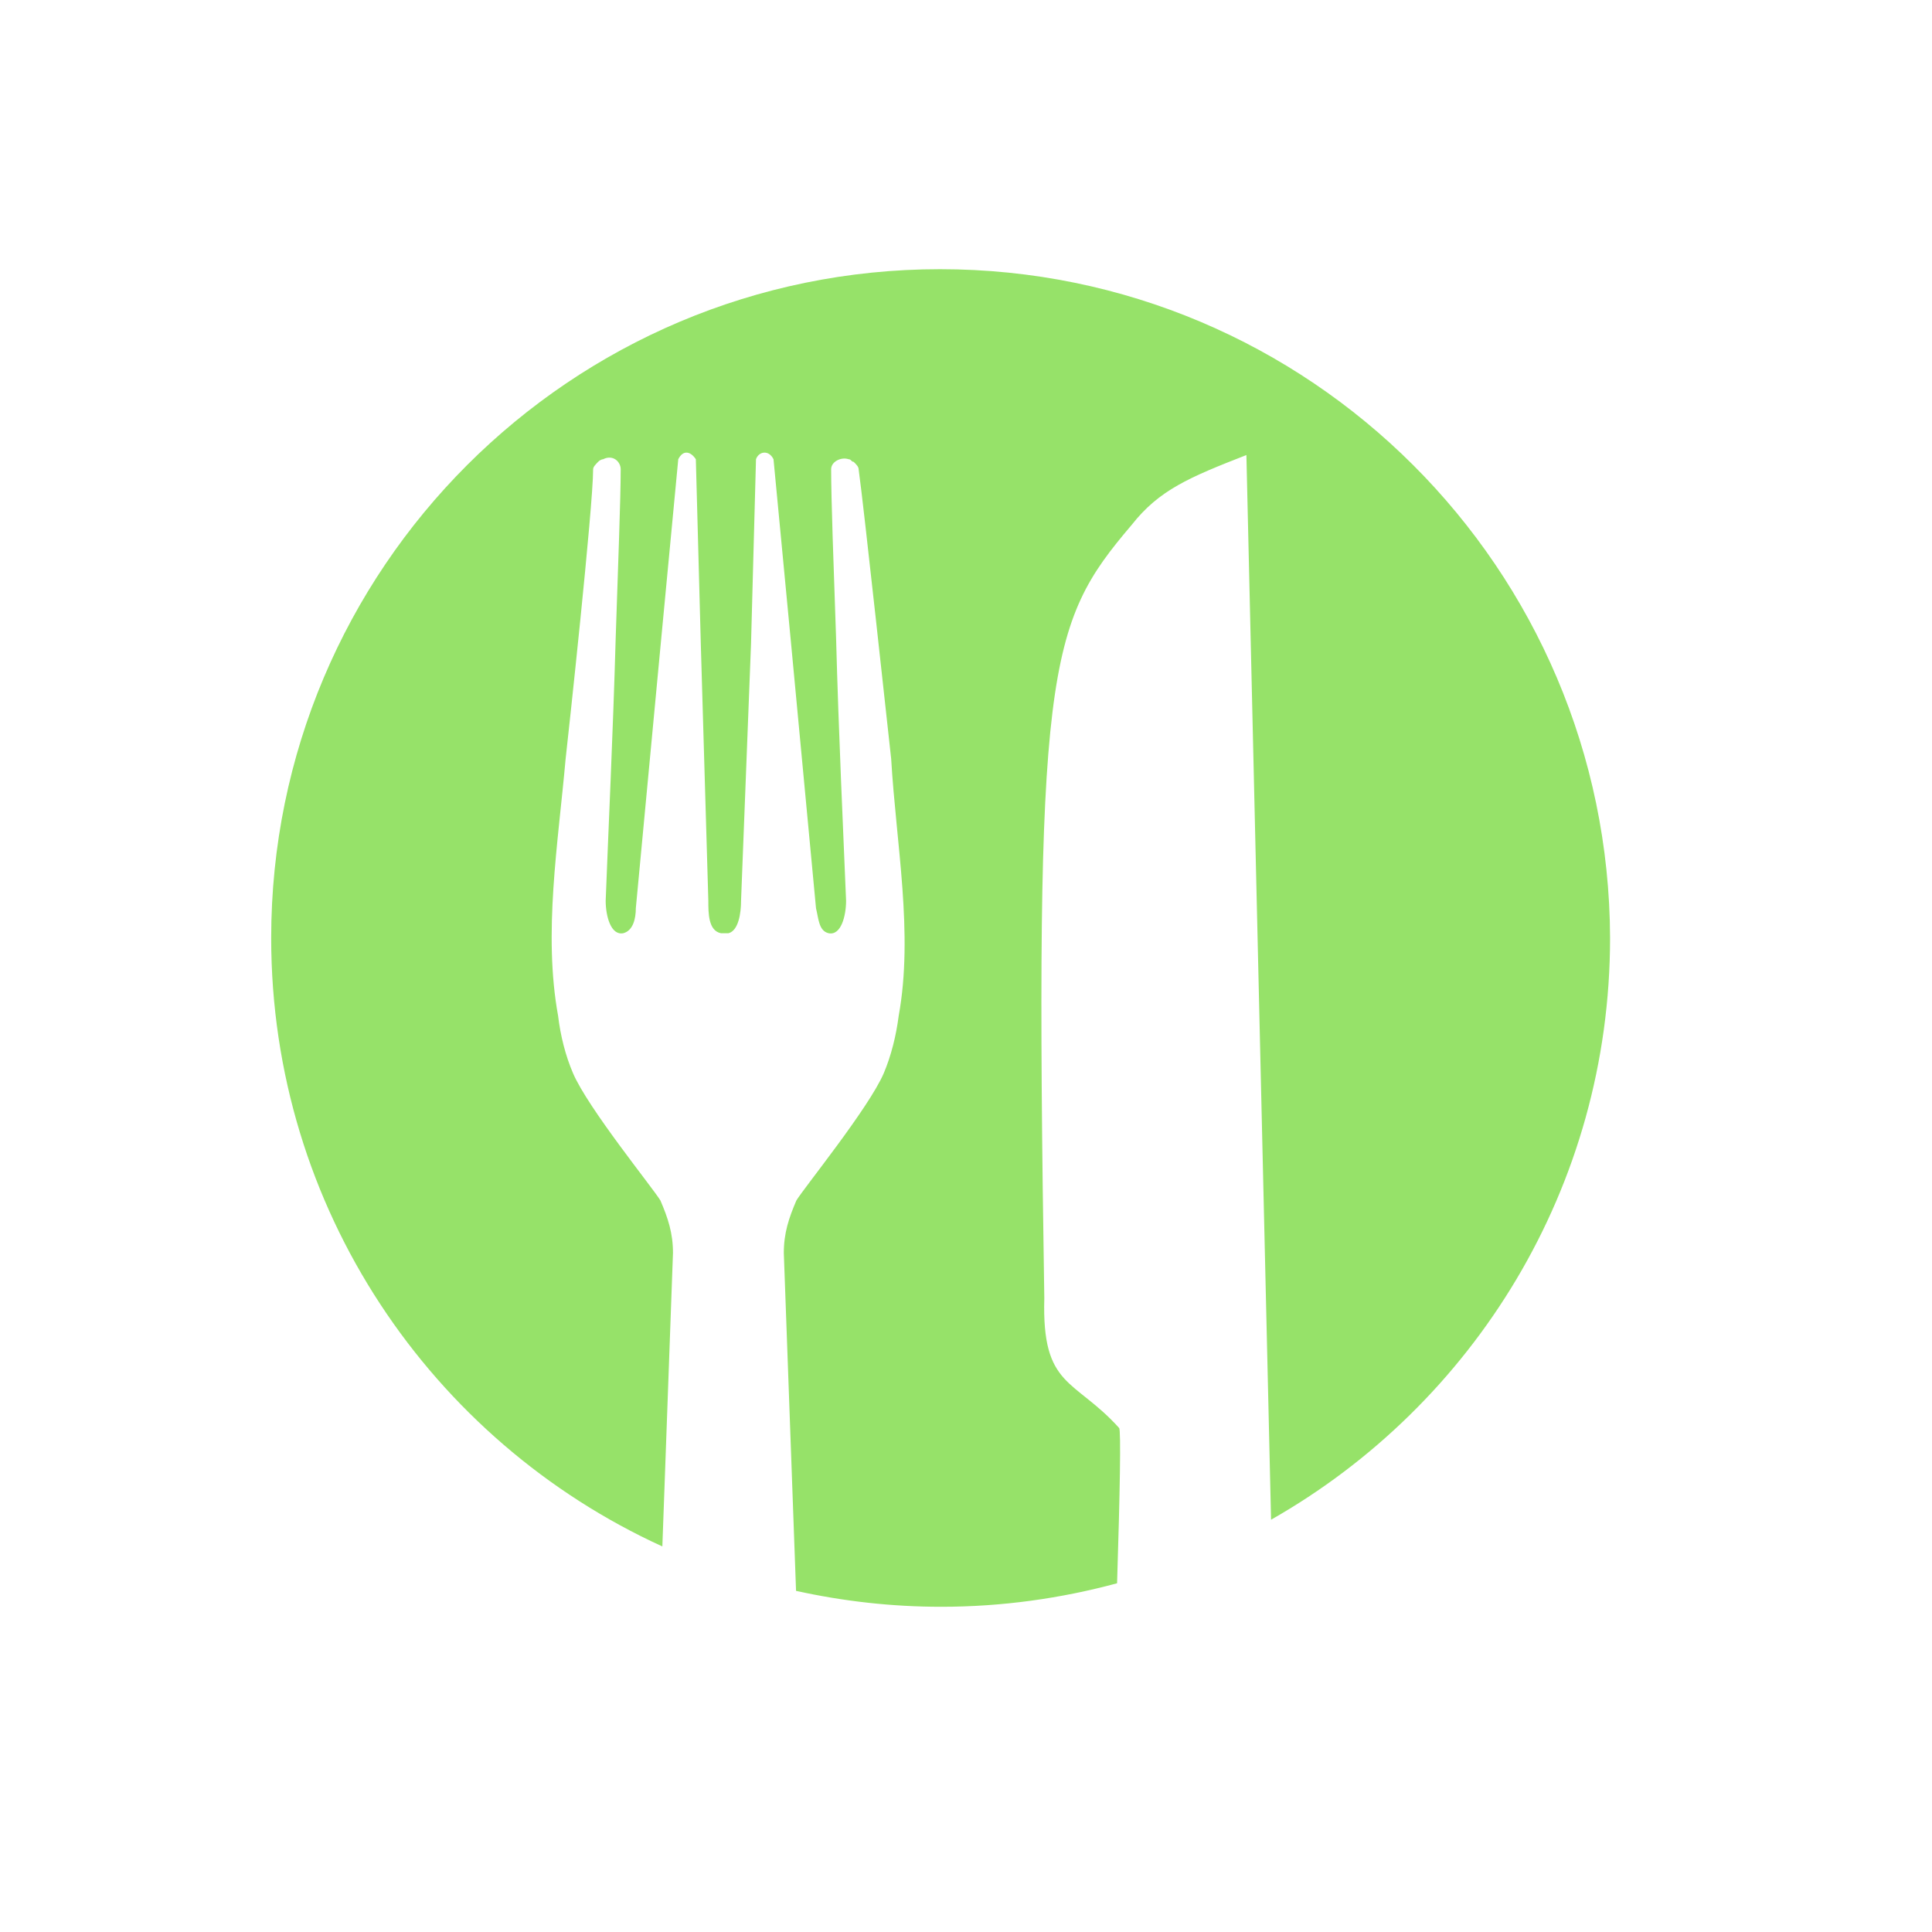<?xml version="1.0" encoding="UTF-8"?>
<svg xmlns="http://www.w3.org/2000/svg" width="30" height="30" viewBox="0 0 30 30" fill="none">
  <path d="M14.597 4.18C8.861 4.18 4.211 8.83 4.211 14.566C4.211 18.764 6.702 22.377 10.285 24.013L10.45 19.456C10.45 19.146 10.372 18.914 10.255 18.641C10.137 18.446 9.13 17.207 8.898 16.665C8.781 16.393 8.703 16.083 8.666 15.773C8.433 14.494 8.666 13.1 8.783 11.783C8.823 11.433 9.21 7.87 9.21 7.288C9.21 7.248 9.25 7.211 9.288 7.171C9.328 7.131 9.365 7.131 9.365 7.131C9.52 7.053 9.638 7.171 9.638 7.286C9.638 7.75 9.598 8.757 9.56 9.919C9.52 11.353 9.443 12.98 9.405 13.987C9.405 14.219 9.483 14.529 9.678 14.491C9.833 14.451 9.873 14.259 9.873 14.104L10.26 9.996L10.532 7.131C10.61 6.976 10.727 7.013 10.805 7.131L10.882 9.996L10.999 13.987C10.999 14.181 10.999 14.451 11.194 14.491H11.312C11.467 14.451 11.507 14.181 11.507 13.987L11.662 9.996L11.739 7.131C11.779 7.013 11.934 6.976 12.011 7.131L12.284 9.996L12.671 14.104C12.711 14.259 12.711 14.454 12.866 14.491C13.061 14.531 13.138 14.219 13.138 13.987C13.098 13.017 13.021 11.353 12.983 9.919C12.943 8.757 12.906 7.75 12.906 7.286C12.906 7.168 13.061 7.091 13.178 7.131C13.218 7.131 13.218 7.171 13.255 7.171C13.296 7.211 13.333 7.248 13.333 7.288C13.41 7.83 13.798 11.433 13.838 11.783C13.915 13.1 14.187 14.494 13.955 15.773C13.915 16.083 13.838 16.393 13.723 16.665C13.49 17.207 12.483 18.446 12.366 18.641C12.249 18.914 12.171 19.146 12.171 19.456L12.361 24.703C13.088 24.863 13.84 24.95 14.615 24.95C15.562 24.95 16.476 24.82 17.346 24.585C17.39 23.179 17.408 22.207 17.378 22.174C16.681 21.4 16.176 21.555 16.216 20.16C16.061 10.359 16.256 9.699 17.573 8.15C18 7.608 18.465 7.413 19.354 7.066L19.737 23.598C22.88 21.812 25.001 18.436 25.001 14.564C24.983 8.83 20.334 4.18 14.597 4.18Z" fill="#96E269"></path>
</svg>
